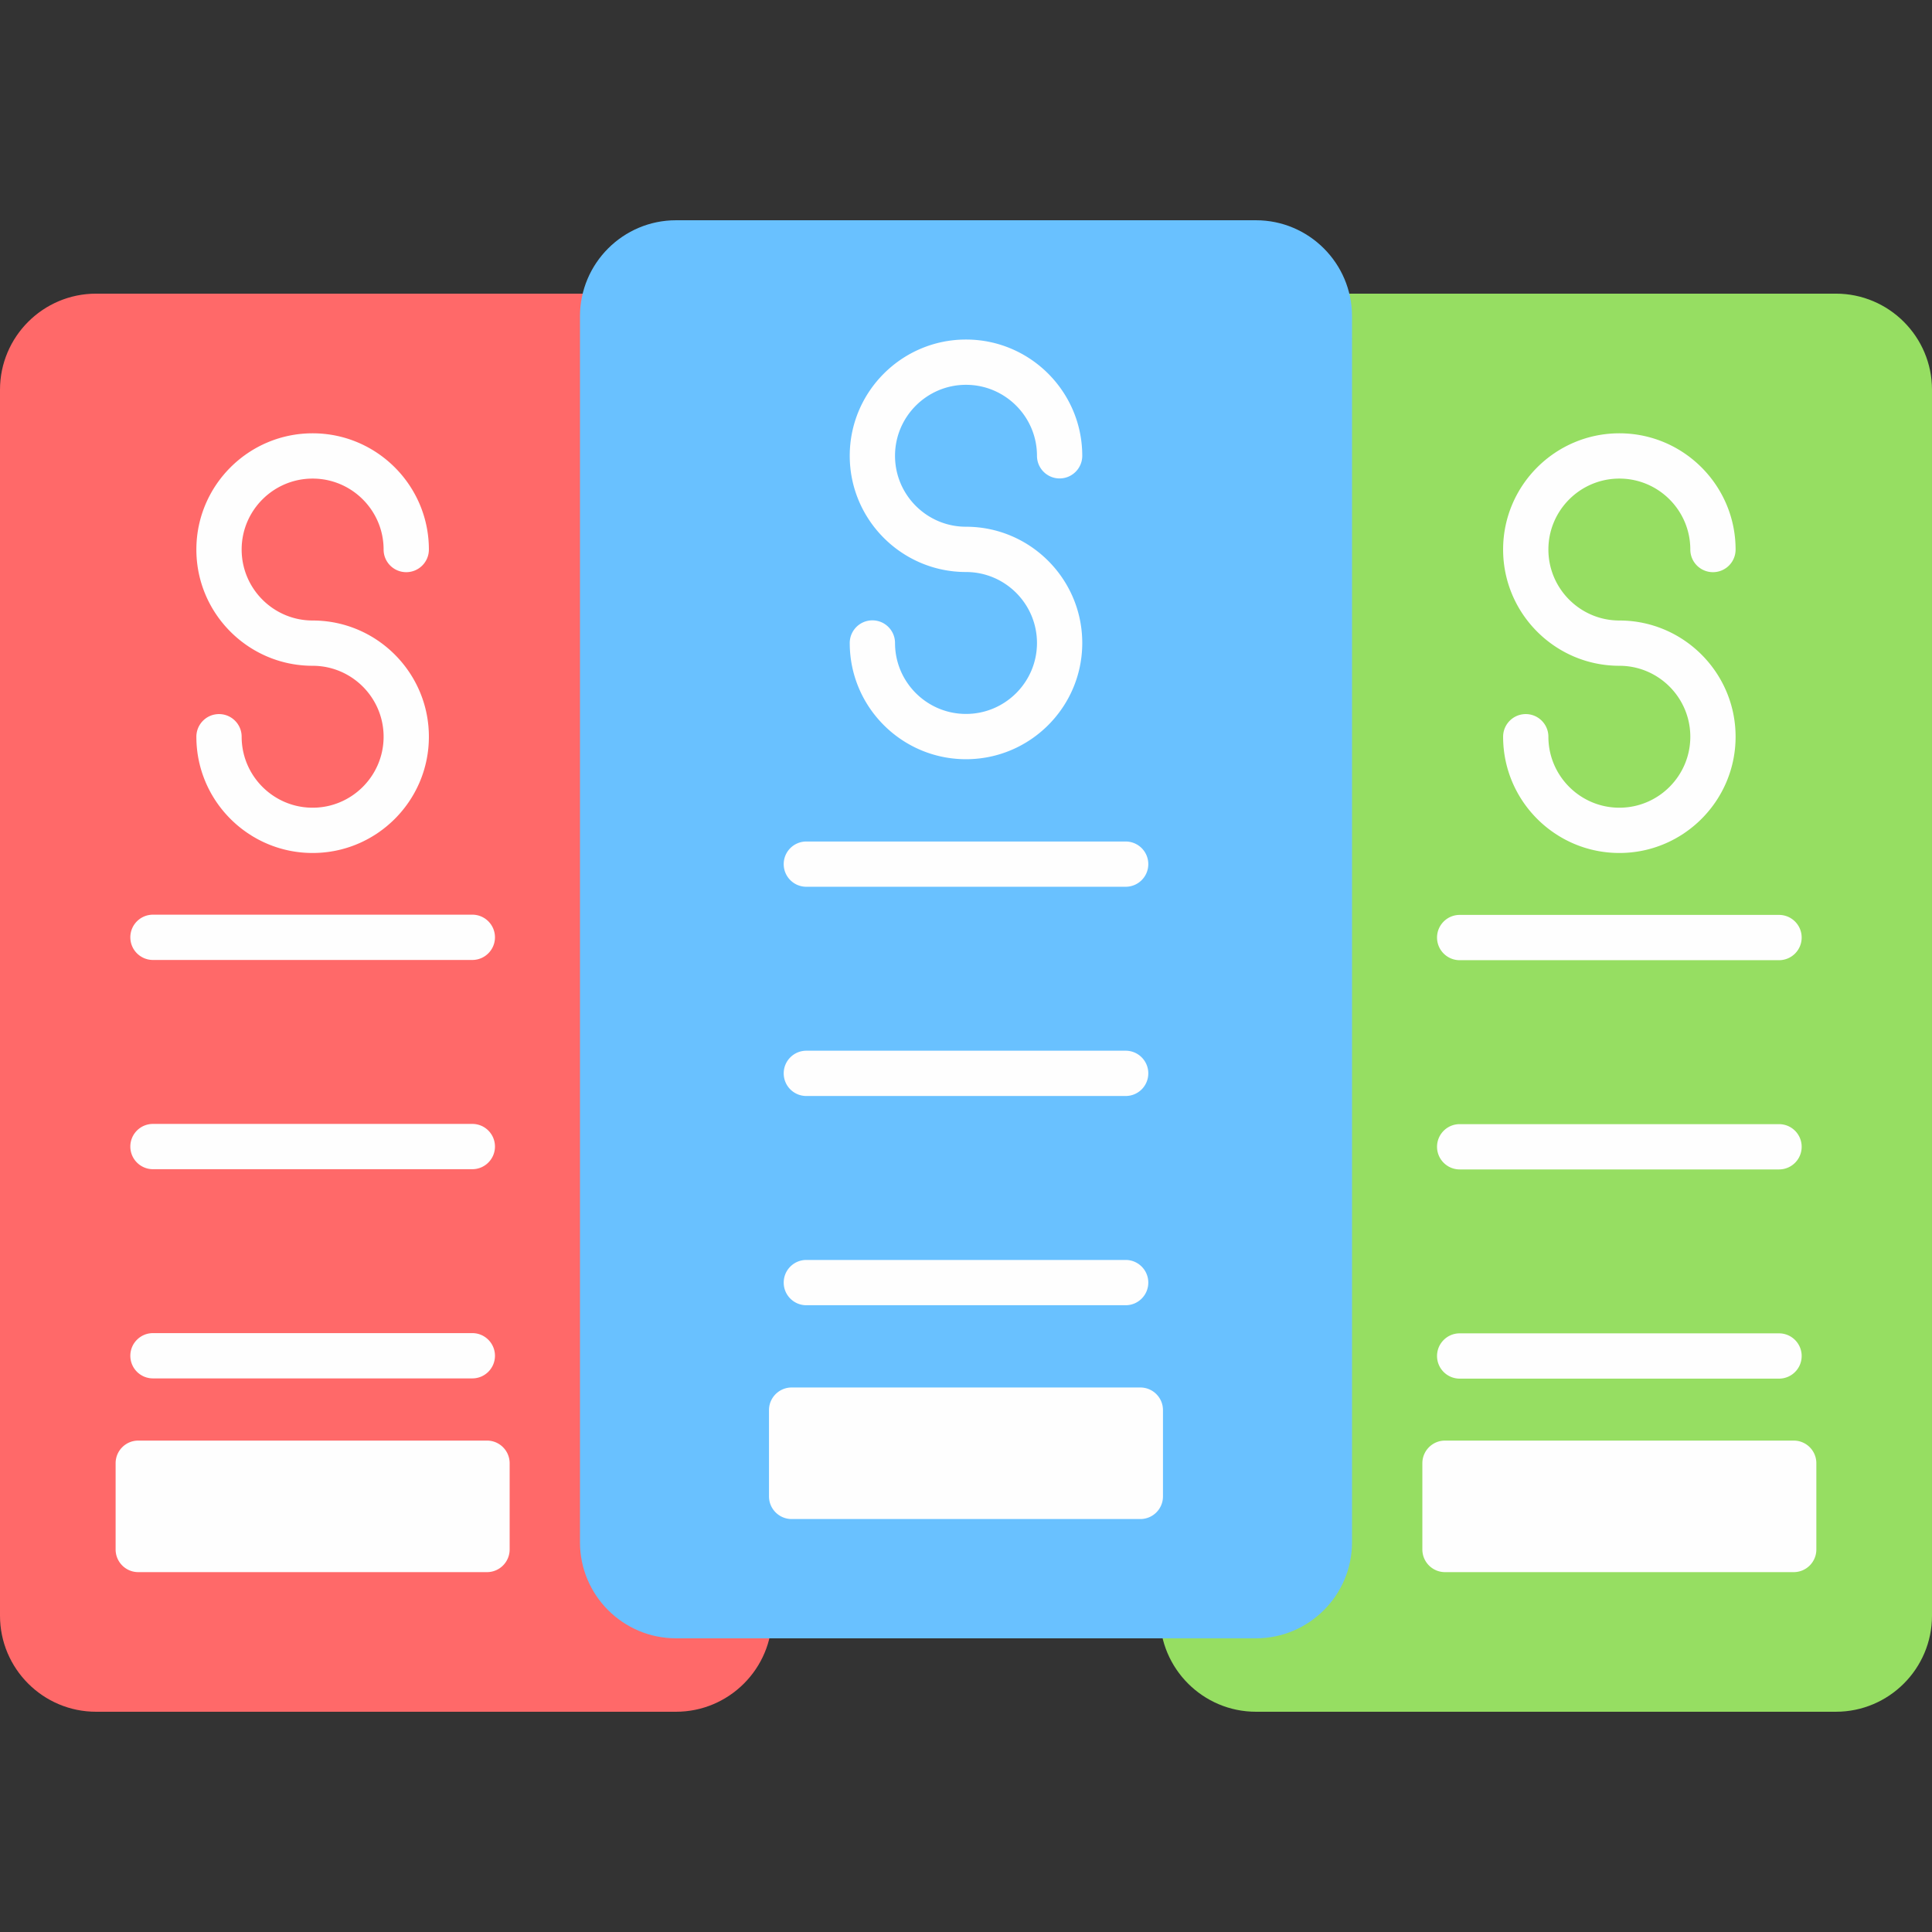<?xml version="1.0" encoding="UTF-8"?> <svg xmlns="http://www.w3.org/2000/svg" xmlns:xlink="http://www.w3.org/1999/xlink" version="1.1" width="512" height="512" x="0" y="0" viewBox="0 0 512 512" style="enable-background:new 0 0 512 512" xml:space="preserve" fill-rule="evenodd"><rect x="0" y="0" width="512" height="512" fill="#333333" stroke="none"/><g><path fill="#96de62" d="M486.54 453.63H332.85c-14.04 0-25.46-11.42-25.46-25.46 0-3.31 47.59-338.29 50.91-338.35h-6c-3.31 0-6-2.68-6-6 0-3.31 2.69-6 6-6h134.24c14.04 0 25.46 11.42 25.46 25.46v324.9c0 14.03-11.42 25.45-25.46 25.45z" opacity="1" data-original="#96de62"></path><path fill="#ff6969" d="M179.15 453.63H25.46C11.42 453.63 0 442.21 0 428.18v-324.9c0-14.04 11.42-25.46 25.46-25.46H159.7c3.31 0 6 2.69 6 6 0 3.32-2.69 6-6 6h-4.44c8.94 45.55 49.35 335.3 49.35 338.35 0 14.04-11.42 25.46-25.46 25.46z" opacity="1" data-original="#ff6969"></path><path fill="#69c1ff" d="M332.85 434.17h-153.7c-14.03 0-25.45-11.41-25.45-25.45V83.82c0-14.03 11.42-25.45 25.45-25.45h153.7c14.03 0 25.45 11.42 25.45 25.45v324.9c0 14.04-11.42 25.45-25.45 25.45z" opacity="1" data-original="#69c1ff"></path><g fill="#fefefe"><path d="M82.85 226.05c-16.99 0-30.81-13.82-30.81-30.81 0-3.31 2.69-6 6-6 3.32 0 6 2.69 6 6 0 10.37 8.44 18.81 18.81 18.81s18.81-8.44 18.81-18.81-8.44-18.8-18.81-18.8c-16.99 0-30.81-13.82-30.81-30.81 0-16.98 13.82-30.8 30.81-30.8s30.81 13.82 30.81 30.8c0 3.32-2.69 6-6 6-3.32 0-6-2.68-6-6 0-10.37-8.44-18.8-18.81-18.8s-18.81 8.43-18.81 18.8 8.44 18.81 18.81 18.81c16.99 0 30.81 13.82 30.81 30.8 0 16.99-13.82 30.81-30.81 30.81zM125.17 254.4H40.54c-3.32 0-6-2.69-6-6 0-3.32 2.68-6 6-6h84.63c3.31 0 6 2.68 6 6 0 3.31-2.69 6-6 6zM125.17 309.85H40.54c-3.32 0-6-2.69-6-6 0-3.32 2.68-6 6-6h84.63c3.31 0 6 2.68 6 6 0 3.31-2.69 6-6 6zM125.17 365.29H40.54c-3.32 0-6-2.68-6-6 0-3.31 2.68-6 6-6h84.63c3.31 0 6 2.69 6 6 0 3.32-2.69 6-6 6zM129.06 416.63H36.64c-3.31 0-6-2.69-6-6v-22.86c0-3.32 2.69-6 6-6h92.42c3.31 0 6 2.68 6 6v22.86c0 3.31-2.69 6-6 6zm346.29 0h-92.41c-3.31 0-6-2.69-6-6v-22.86c0-3.32 2.69-6 6-6h92.41c3.32 0 6 2.68 6 6v22.86c0 3.31-2.68 6-6 6zM302.2 402.56h-92.41c-3.31 0-6-2.69-6-6V373.7c0-3.31 2.69-6 6-6h92.41c3.32 0 6 2.69 6 6v22.86c0 3.32-2.68 6-6 6zM429.15 226.05c-16.99 0-30.81-13.82-30.81-30.81 0-3.31 2.69-6 6-6s6 2.69 6 6c0 10.37 8.44 18.81 18.81 18.81s18.8-8.44 18.8-18.81-8.43-18.8-18.8-18.8c-16.99 0-30.81-13.82-30.81-30.81 0-16.98 13.82-30.8 30.81-30.8 16.98 0 30.8 13.82 30.8 30.8 0 3.32-2.68 6-6 6-3.31 0-6-2.68-6-6 0-10.37-8.43-18.8-18.8-18.8s-18.81 8.43-18.81 18.8 8.44 18.81 18.81 18.81c16.98 0 30.8 13.82 30.8 30.8 0 16.99-13.82 30.81-30.8 30.81zM471.46 254.46h-84.63c-3.31 0-6-2.69-6-6s2.69-6 6-6h84.63c3.32 0 6 2.69 6 6s-2.68 6-6 6zM471.46 309.91h-84.63c-3.31 0-6-2.69-6-6 0-3.32 2.69-6 6-6h84.63c3.32 0 6 2.68 6 6 0 3.31-2.68 6-6 6zM471.46 365.35h-84.63c-3.31 0-6-2.68-6-6 0-3.31 2.69-6 6-6h84.63c3.32 0 6 2.69 6 6 0 3.32-2.68 6-6 6zM256 201.2c-16.99 0-30.81-13.81-30.81-30.8 0-3.31 2.69-6 6-6 3.32 0 6 2.69 6 6 0 10.37 8.44 18.8 18.81 18.8s18.81-8.43 18.81-18.8-8.44-18.81-18.81-18.81c-16.99 0-30.81-13.82-30.81-30.8 0-16.99 13.82-30.81 30.81-30.81s30.81 13.82 30.81 30.81c0 3.31-2.69 6-6 6-3.32 0-6-2.69-6-6 0-10.37-8.44-18.81-18.81-18.81s-18.81 8.44-18.81 18.81 8.44 18.8 18.81 18.8c16.99 0 30.81 13.82 30.81 30.81s-13.82 30.8-30.81 30.8zM298.31 235h-84.62c-3.32 0-6-2.68-6-6a5.99 5.99 0 0 1 6-5.99h84.62c3.32 0 6 2.68 6 5.99 0 3.32-2.68 6-6 6zM298.31 290.45h-84.62c-3.32 0-6-2.68-6-6 0-3.31 2.68-6 6-6h84.62c3.32 0 6 2.69 6 6 0 3.32-2.68 6-6 6zM298.31 345.9h-84.62c-3.32 0-6-2.69-6-6s2.68-6 6-6h84.62c3.32 0 6 2.69 6 6s-2.68 6-6 6z" fill="#fefefe" opacity="1" data-original="#fefefe"></path></g></g></svg> 